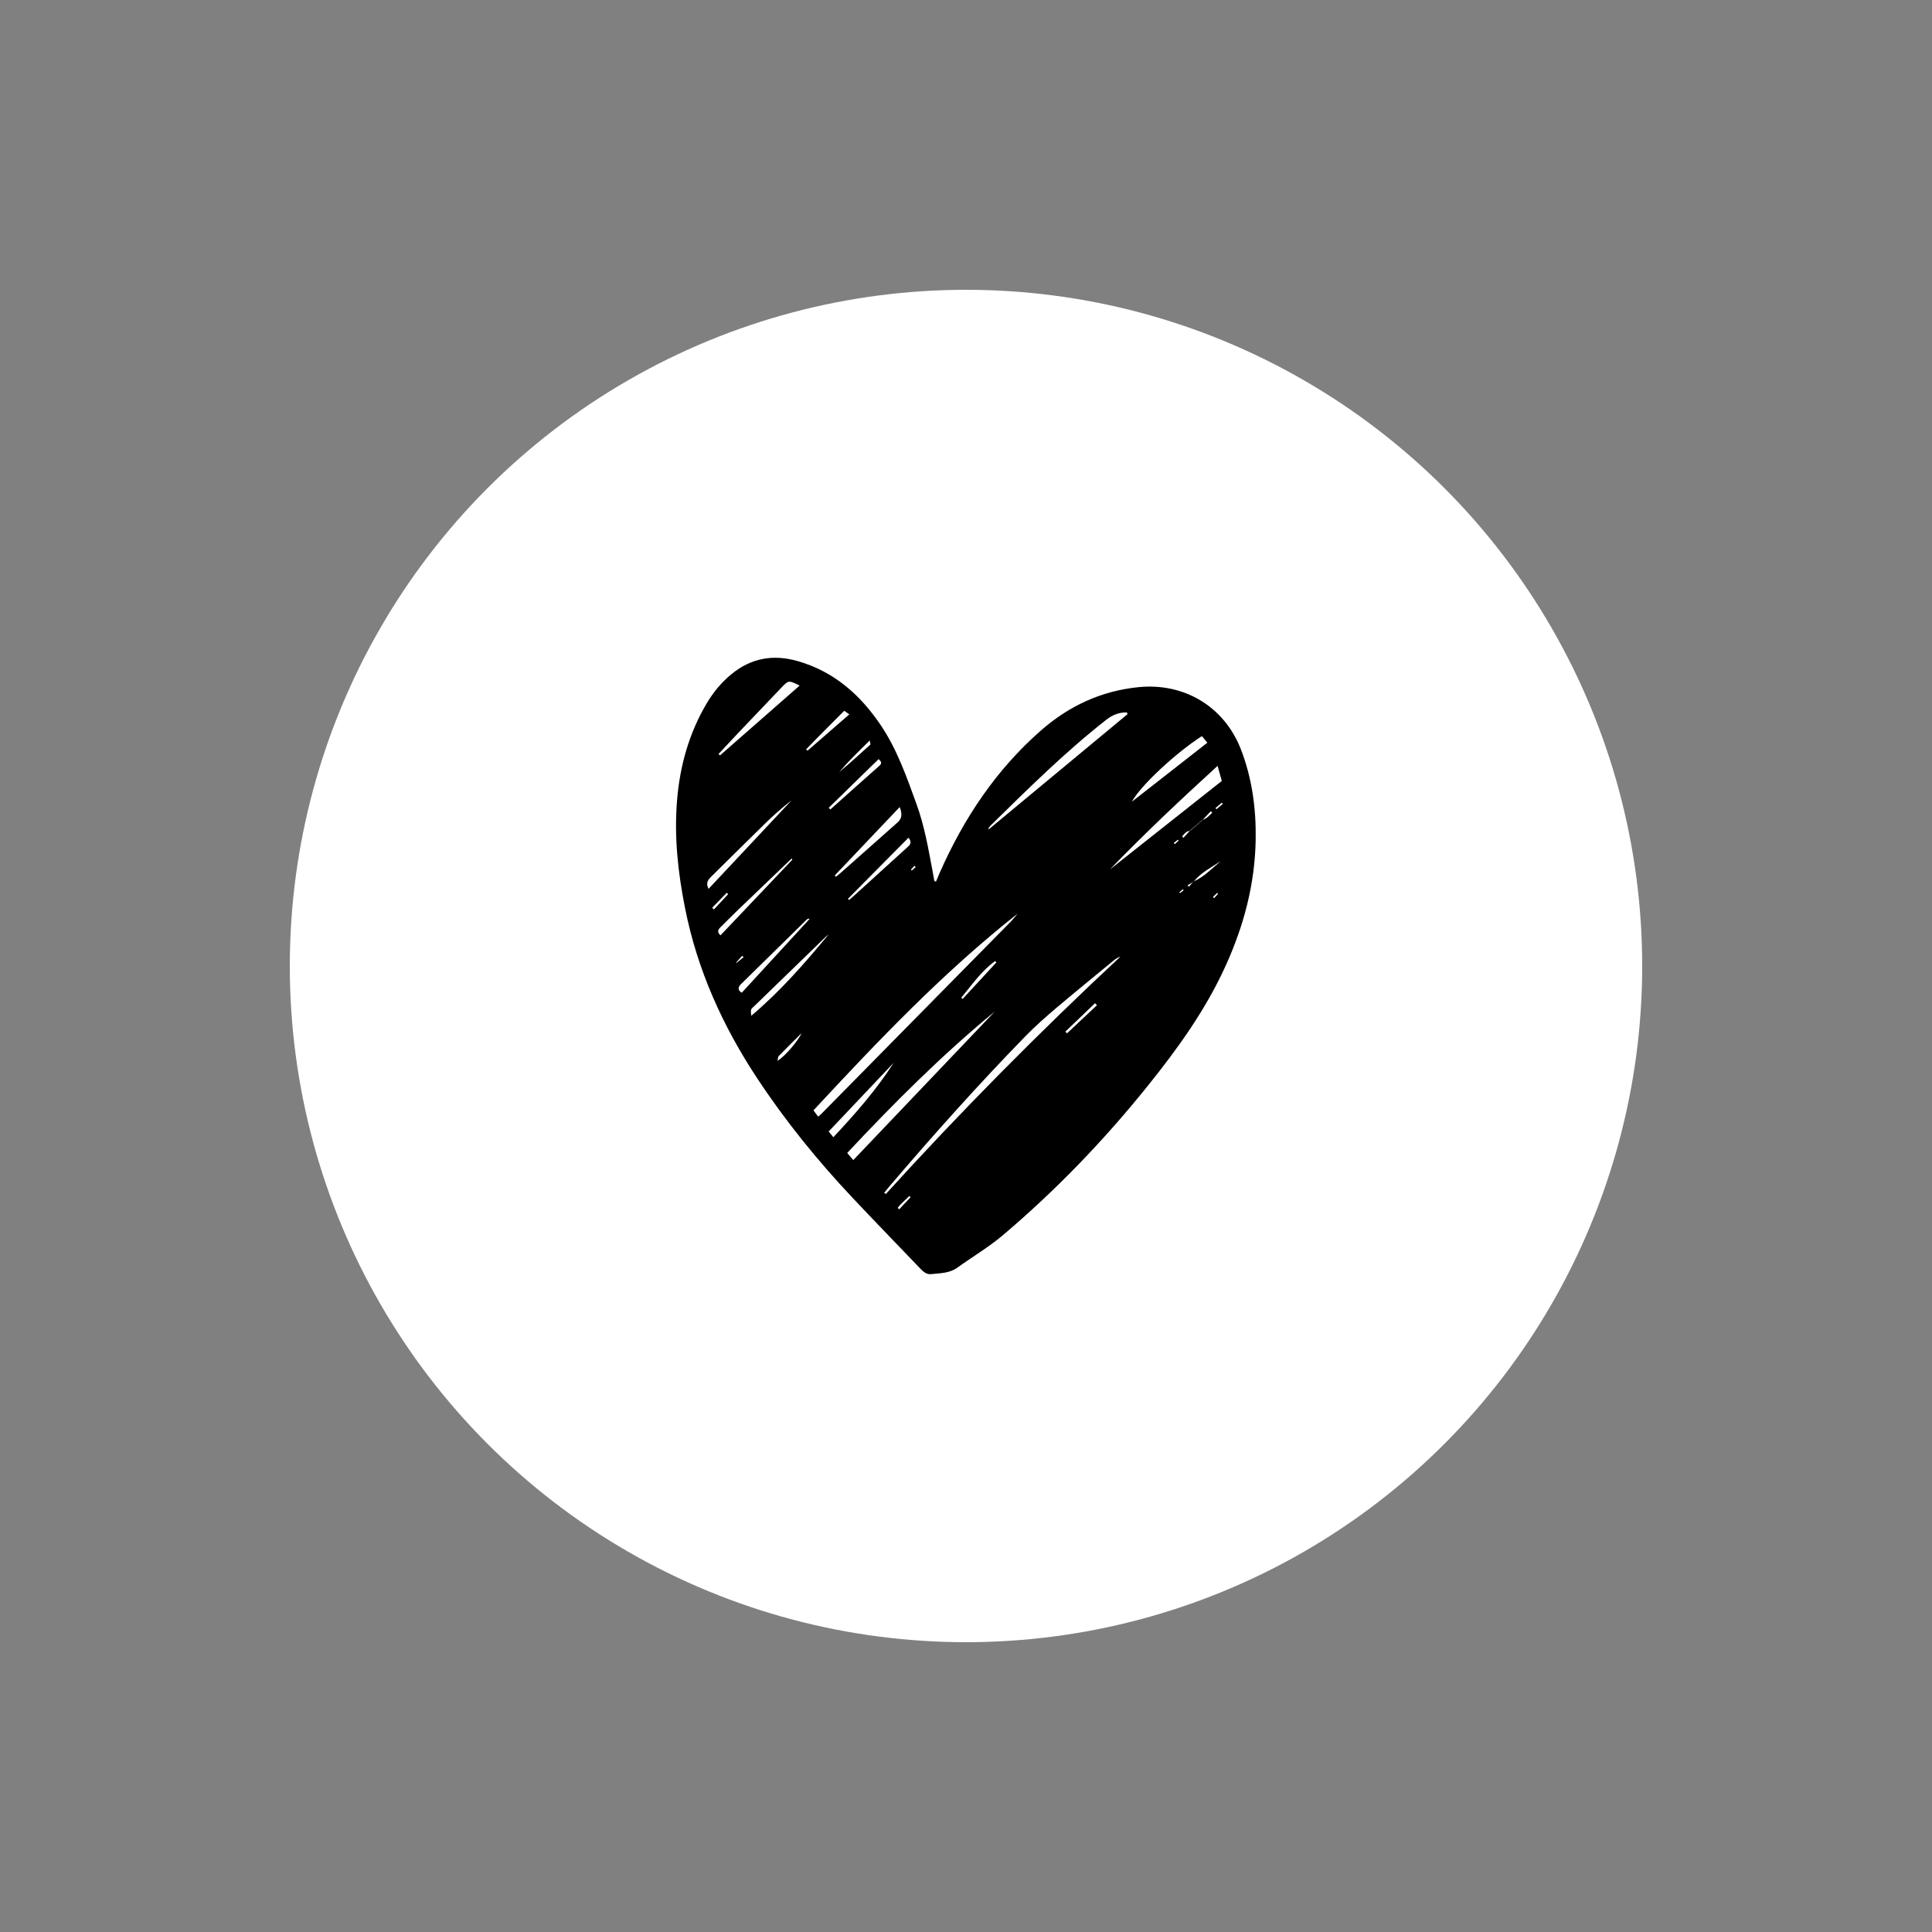 <?xml version="1.0" encoding="UTF-8"?>
<svg id="Herz" xmlns="http://www.w3.org/2000/svg" version="1.1" viewBox="0 0 283.46 283.46">
  <rect x="0" y="0" width="283.46" height="283.46" fill="#808080" stroke="none"/>
  <defs>
    <style>
      .cls-1 {
        fill: #000;
        fill-rule: evenodd;
      }

      .cls-1, .cls-2 {
        stroke-width: 0px;
      }

      .cls-2 {
        fill: #fff;
      }
    </style>
  </defs>
  <circle id="Kreis" class="cls-2" cx="141.73" cy="141.73" r="99.21"/>
  <g id="Icon">
    <path id="Herz-2" data-name="Herz" class="cls-1" d="M137.33,129.34c.18-.43.36-.86.54-1.28,3.52-7.98,8.27-15.12,14.86-20.89,4.07-3.57,8.82-5.8,14.29-6.35,6.72-.68,12.61,2.84,15.05,9.14,1.65,4.27,2.24,8.74,2.16,13.31-.12,6.48-1.75,12.6-4.42,18.46-2.93,6.45-7.03,12.14-11.44,17.62-6.39,7.95-13.43,15.27-21.21,21.86-2.09,1.77-4.49,3.19-6.72,4.79-1.16.83-2.52.79-3.83.94-.79.09-1.32-.54-1.83-1.07-3.25-3.39-6.52-6.76-9.74-10.18-5.12-5.44-9.81-11.22-13.93-17.46-5.06-7.66-8.79-15.89-10.59-24.93-1.05-5.26-1.63-10.56-1.18-15.93.42-5.04,1.76-9.82,4.36-14.2.96-1.61,2.13-3.03,3.57-4.22,2.92-2.42,6.2-2.99,9.82-1.94,5.32,1.54,9.17,4.97,12.18,9.46,2.37,3.54,3.76,7.54,5.2,11.51,1.17,3.21,1.74,6.57,2.37,9.91.09.46.17.93.25,1.39.07.02.14.04.21.05ZM174.6,121.85c.6-.52,1.2-1.04,1.8-1.55.64-.17,1.02-.65,1.46-1.06-.07-.07-.14-.15-.21-.22-.41.44-.82.87-1.23,1.31-.6.52-1.2,1.04-1.8,1.56-.6.04-.85.48-1.18.82.06.07.13.14.19.21.32-.35.65-.71.97-1.06ZM175.11,129.34c1.57-.69,2.71-1.94,4-3-1.38.93-2.91,1.67-3.98,3.02-.29.17-.58.35-.88.52.06.08.12.15.17.23.23-.26.45-.52.68-.78ZM120.05,163.83c.25-.22.39-.33.5-.45,9.21-9.35,18.42-18.69,27.63-28.04.4-.4.74-.85,1.11-1.28-10.94,8.63-20.48,18.66-29.94,28.85.22.3.42.56.69.92ZM129.72,175.01c.08.06.16.12.25.17,10.98-12.09,22.47-23.69,34.42-34.83-.42.14-.77.38-1.08.64-2.79,2.3-5.6,4.58-8.36,6.92-1.54,1.31-3.07,2.65-4.48,4.1-6.95,7.13-13.58,14.55-20.04,22.13-.24.28-.46.58-.7.87ZM125.19,170.21c6.98-7.34,13.87-14.57,20.76-21.8-7.73,6.36-14.79,13.42-21.65,20.75.33.39.57.68.89,1.05ZM165.42,104.77c-.03-.08-.06-.17-.08-.25-1.14-.02-2.12.37-3.04,1.09-6.04,4.74-11.48,10.13-16.95,15.5-.14.14-.24.32-.36.48.03.02.06.05.1.07,6.78-5.63,13.56-11.26,20.34-16.88ZM178.64,112.37c-5.5,5.02-10.77,9.99-15.81,15.21,5.47-4.33,10.94-8.65,16.43-13-.2-.72-.38-1.36-.62-2.21ZM166.04,117.65c3.68-2.88,7.35-5.75,11.1-8.68-.35-.42-.58-.7-.8-.97-3.79,2.44-8.98,7.23-10.29,9.65ZM105.42,110.63c.08.06.15.13.23.19,3.87-3.39,7.75-6.79,11.67-10.23-1.56-.79-1.63-.79-2.59.21-2.11,2.21-4.22,4.42-6.33,6.64-1,1.06-1.99,2.13-2.98,3.19ZM132,118.41c-3.25,3.43-6.39,6.73-9.53,10.04.06.06.12.13.18.19.26-.21.52-.42.77-.64,2.77-2.46,5.54-4.91,8.31-7.37q.88-.78.27-2.21ZM103.96,130.41c4.13-4.4,8.17-8.71,12.2-13.01-1.38,1.08-2.69,2.24-3.94,3.46-2.65,2.58-5.26,5.19-7.89,7.78-.45.45-.81.91-.37,1.77ZM121.57,137.1c-.13.1-.26.2-.38.31-3.53,3.42-7.05,6.84-10.57,10.25-.15.15-.37.29-.42.48-.07.23,0,.49.02.9,4.33-3.66,7.88-7.75,11.36-11.95ZM131.12,155.93c-3.14,3.32-6.29,6.64-9.54,10.08.27.33.47.57.69.84,3.35-3.58,6.36-7.03,8.85-10.92ZM108.83,145.65c3.32-3.61,6.65-7.23,9.97-10.85-.24-.04-.37.04-.47.15-3.16,3.1-6.31,6.2-9.47,9.3-.12.12-.26.24-.35.38-.26.4-.16.72.32,1.02ZM116.25,126.13c-.03-.06-.06-.11-.1-.17-2.64,2.53-5.28,5.05-7.91,7.58-.84.81-1.65,1.63-2.48,2.45-.37.36-.64.73-.05,1.24,3.51-3.7,7.03-7.4,10.54-11.1ZM133.29,122.91c-3,3.02-5.94,5.99-8.88,8.96.06.06.12.12.18.18.57-.51,1.14-1.02,1.71-1.54,2.26-2.05,4.52-4.11,6.78-6.16.4-.36.81-.7.22-1.44ZM121.59,118.52c.08.08.16.16.24.24,1.25-1.12,2.5-2.24,3.75-3.35,1.09-.97,2.19-1.94,3.29-2.92.33-.29.71-.58.03-1.11-2.43,2.37-4.87,4.75-7.31,7.14ZM123.86,104.29c-1.92,1.93-3.78,3.76-5.58,5.65.07.07.13.14.2.2,1.99-1.73,3.97-3.45,6.13-5.33-.26-.18-.43-.3-.75-.53ZM146.19,141.2c-.07-.06-.14-.13-.2-.19-2.01,1.47-3.4,3.49-4.95,5.37.07.06.13.12.2.18,1.65-1.79,3.3-3.57,4.95-5.36ZM127.61,108.64c-1.64,1.6-3.13,3.06-4.5,4.65,1.57-1.31,3.09-2.67,4.59-4.05.03-.03-.02-.15-.09-.6ZM160.94,147.48c-.09-.1-.19-.19-.28-.29-1.45,1.39-2.9,2.78-4.35,4.17.08.08.16.16.24.25,1.46-1.37,2.93-2.75,4.39-4.12ZM114.09,155.63c1.25-.77,3.1-3.09,3.52-4.05-1.18,1.18-2.28,2.24-3.34,3.34-.15.16-.13.47-.19.71ZM104.49,133.18c.09.08.17.17.26.25.7-.75,1.39-1.5,2.09-2.25-.07-.06-.14-.13-.21-.19-.71.73-1.42,1.46-2.14,2.19ZM133.61,175.65c-.07-.06-.13-.11-.2-.17-.56.59-1.23,1.08-1.7,1.74.07.07.15.14.22.21.56-.59,1.11-1.19,1.67-1.78ZM109.09,140.44c-.07-.07-.14-.14-.2-.21-.3.33-.59.66-.89.99.02.02.04.04.06.05.35-.28.69-.55,1.04-.83ZM178.33,118.55c.05.06.1.12.15.18l.93-.79c-.05-.06-.1-.12-.15-.17-.31.26-.62.52-.93.79ZM177.97,131.59c.05.06.1.13.15.2.2-.22.4-.43.59-.65-.04-.04-.09-.08-.13-.13-.2.19-.4.38-.61.58ZM134.35,127.22c-.06-.06-.12-.13-.19-.19-.17.19-.34.38-.51.57.04.04.08.08.12.12.19-.17.39-.33.58-.5ZM172.22,123.69c.05.05.1.11.15.16.19-.17.38-.34.56-.52-.04-.04-.07-.08-.11-.13-.2.16-.4.32-.61.48ZM173.66,130.63c-.04-.05-.08-.11-.13-.16-.17.15-.33.3-.5.45.03.04.07.08.1.12.17-.14.35-.27.52-.41Z"/>
  </g>
</svg>